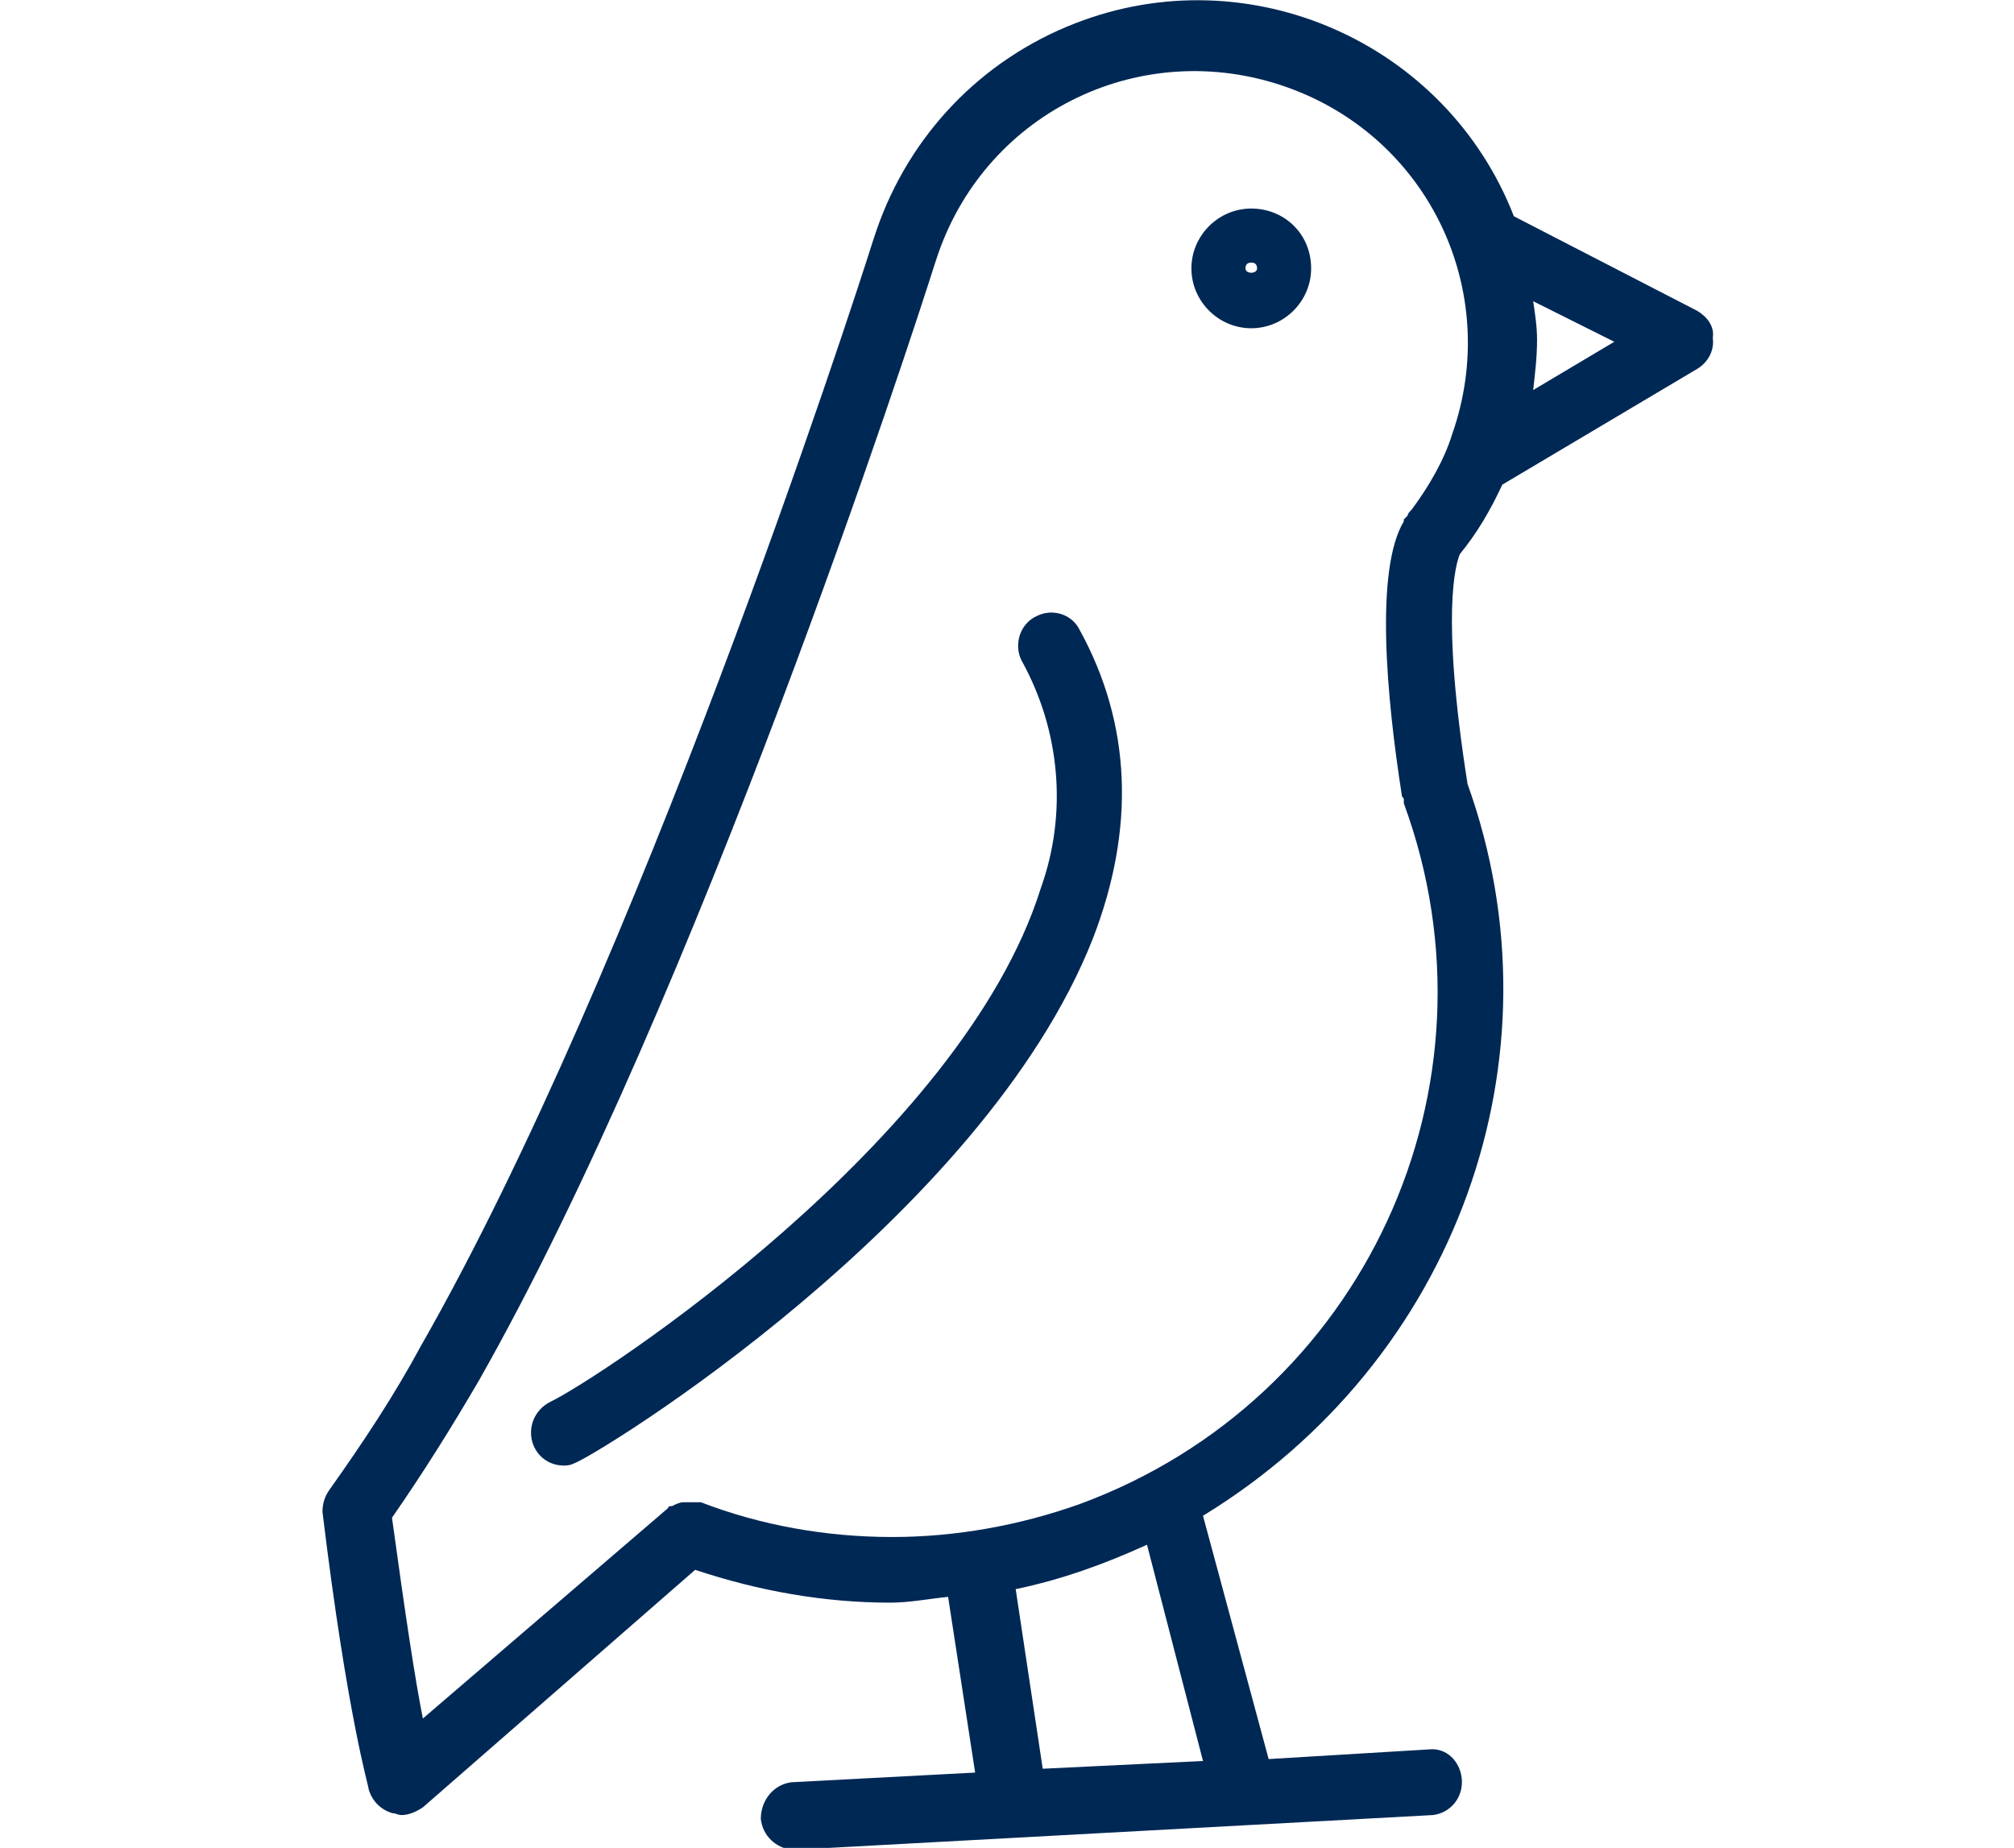 <?xml version="1.0" encoding="utf-8"?>
<!-- Generator: Adobe Illustrator 25.4.1, SVG Export Plug-In . SVG Version: 6.00 Build 0)  -->
<svg version="1.1" id="Layer_1" xmlns="http://www.w3.org/2000/svg" xmlns:xlink="http://www.w3.org/1999/xlink" x="0px" y="0px"
	 viewBox="0 0 104.3 95.7" enable-background="new 0 0 104.3 95.7" xml:space="preserve">
<g id="Layer_2_00000148659498511721148390000012059961540309163169_">
	<g id="Layer_1-2">
		<path fill="#002855" d="M87.9,16.1l-9.5-4.9c-3.5-9-13.7-13.5-22.7-10C50.8,3.1,47.1,7,45.4,11.9l-0.2,0.6l0,0l0,0
			C44,16.3,33,50.1,21.8,69.7c-1.4,2.6-3,5-4.7,7.4c-0.3,0.4-0.4,0.8-0.4,1.2c1.3,10.7,2.4,14.2,2.4,14.4c0.2,0.6,0.6,1,1.2,1.2
			c0.2,0,0.3,0.1,0.5,0.1c0.4,0,0.8-0.2,1.1-0.4l14.1-12.3c3.3,1.1,6.7,1.7,10.1,1.7c1,0,2-0.2,3-0.3l1.4,9.1l-9.5,0.5
			c-0.9,0.1-1.6,0.9-1.6,1.9c0.1,0.9,0.8,1.5,1.6,1.6h0.1l33.1-1.8c0.9-0.1,1.6-0.9,1.5-1.9c-0.1-0.9-0.8-1.6-1.7-1.5l-8.3,0.5
			l-3.4-12.6C75.4,70.5,81.1,54.8,76,40.6c-1.4-8.9-0.6-11.4-0.4-11.9l0,0c0.9-1.1,1.6-2.3,2.2-3.6l10.1-6c0.5-0.3,0.9-0.9,0.8-1.6
			C88.8,16.9,88.4,16.4,87.9,16.1z M54,91.6l-1.4-9.3c2.4-0.5,4.6-1.3,6.8-2.3l2.9,11.2L54,91.6z M73.1,26.4
			c-0.1,0.1-0.2,0.2-0.2,0.3l-0.1,0.1l0,0l-0.1,0.1c0,0,0,0,0,0.1c-1.5,2.5-0.9,9.1-0.1,14.2c0,0.1,0.1,0.1,0.1,0.2
			c0,0.1,0,0.1,0,0.2c5.4,14.7-2.1,30.9-16.8,36.3c-3.1,1.1-6.4,1.7-9.7,1.7c-3.4,0-6.8-0.6-9.9-1.8c-0.1,0-0.2,0-0.3,0
			c-0.2,0-0.4,0-0.6,0c-0.2,0-0.4,0.1-0.6,0.2c-0.1,0-0.2,0-0.2,0.1L21.9,89c-0.4-2-0.9-5.3-1.6-10.4c1.6-2.3,3.1-4.7,4.5-7.1
			c11.3-19.9,22.4-54,23.6-57.8l0.2-0.6c2.6-7.4,10.6-11.2,18-8.6c7.4,2.6,11.2,10.6,8.6,18C74.8,23.8,74,25.2,73.1,26.4z
			 M79.4,20.2c0.1-0.9,0.2-1.7,0.2-2.6c0-0.7-0.1-1.3-0.2-2l4.2,2.1L79.4,20.2z M55.9,32.6c2.7,4.9,2.9,10.3,0.7,16
			c-5.7,14.5-25.7,26.8-26.9,27.2c-0.2,0.1-0.4,0.1-0.5,0.1c-1,0-1.7-0.8-1.7-1.7c0-0.7,0.4-1.3,1-1.6C31,71.4,49.8,59.1,53.9,46
			c1.4-3.9,1-8.2-1-11.8c-0.4-0.8-0.1-1.9,0.8-2.3C54.5,31.5,55.5,31.8,55.9,32.6L55.9,32.6z M64.8,10.8c-1.7,0-3.1,1.4-3.1,3.1
			s1.4,3.1,3.1,3.1c1.7,0,3.1-1.4,3.1-3.1c0,0,0,0,0,0C67.9,12.1,66.5,10.8,64.8,10.8z M64.5,13.9c0-0.2,0.1-0.3,0.3-0.3
			c0.2,0,0.3,0.1,0.3,0.3l0,0C65.1,14.2,64.5,14.2,64.5,13.9z"/>
	</g>
</g>
</svg>
